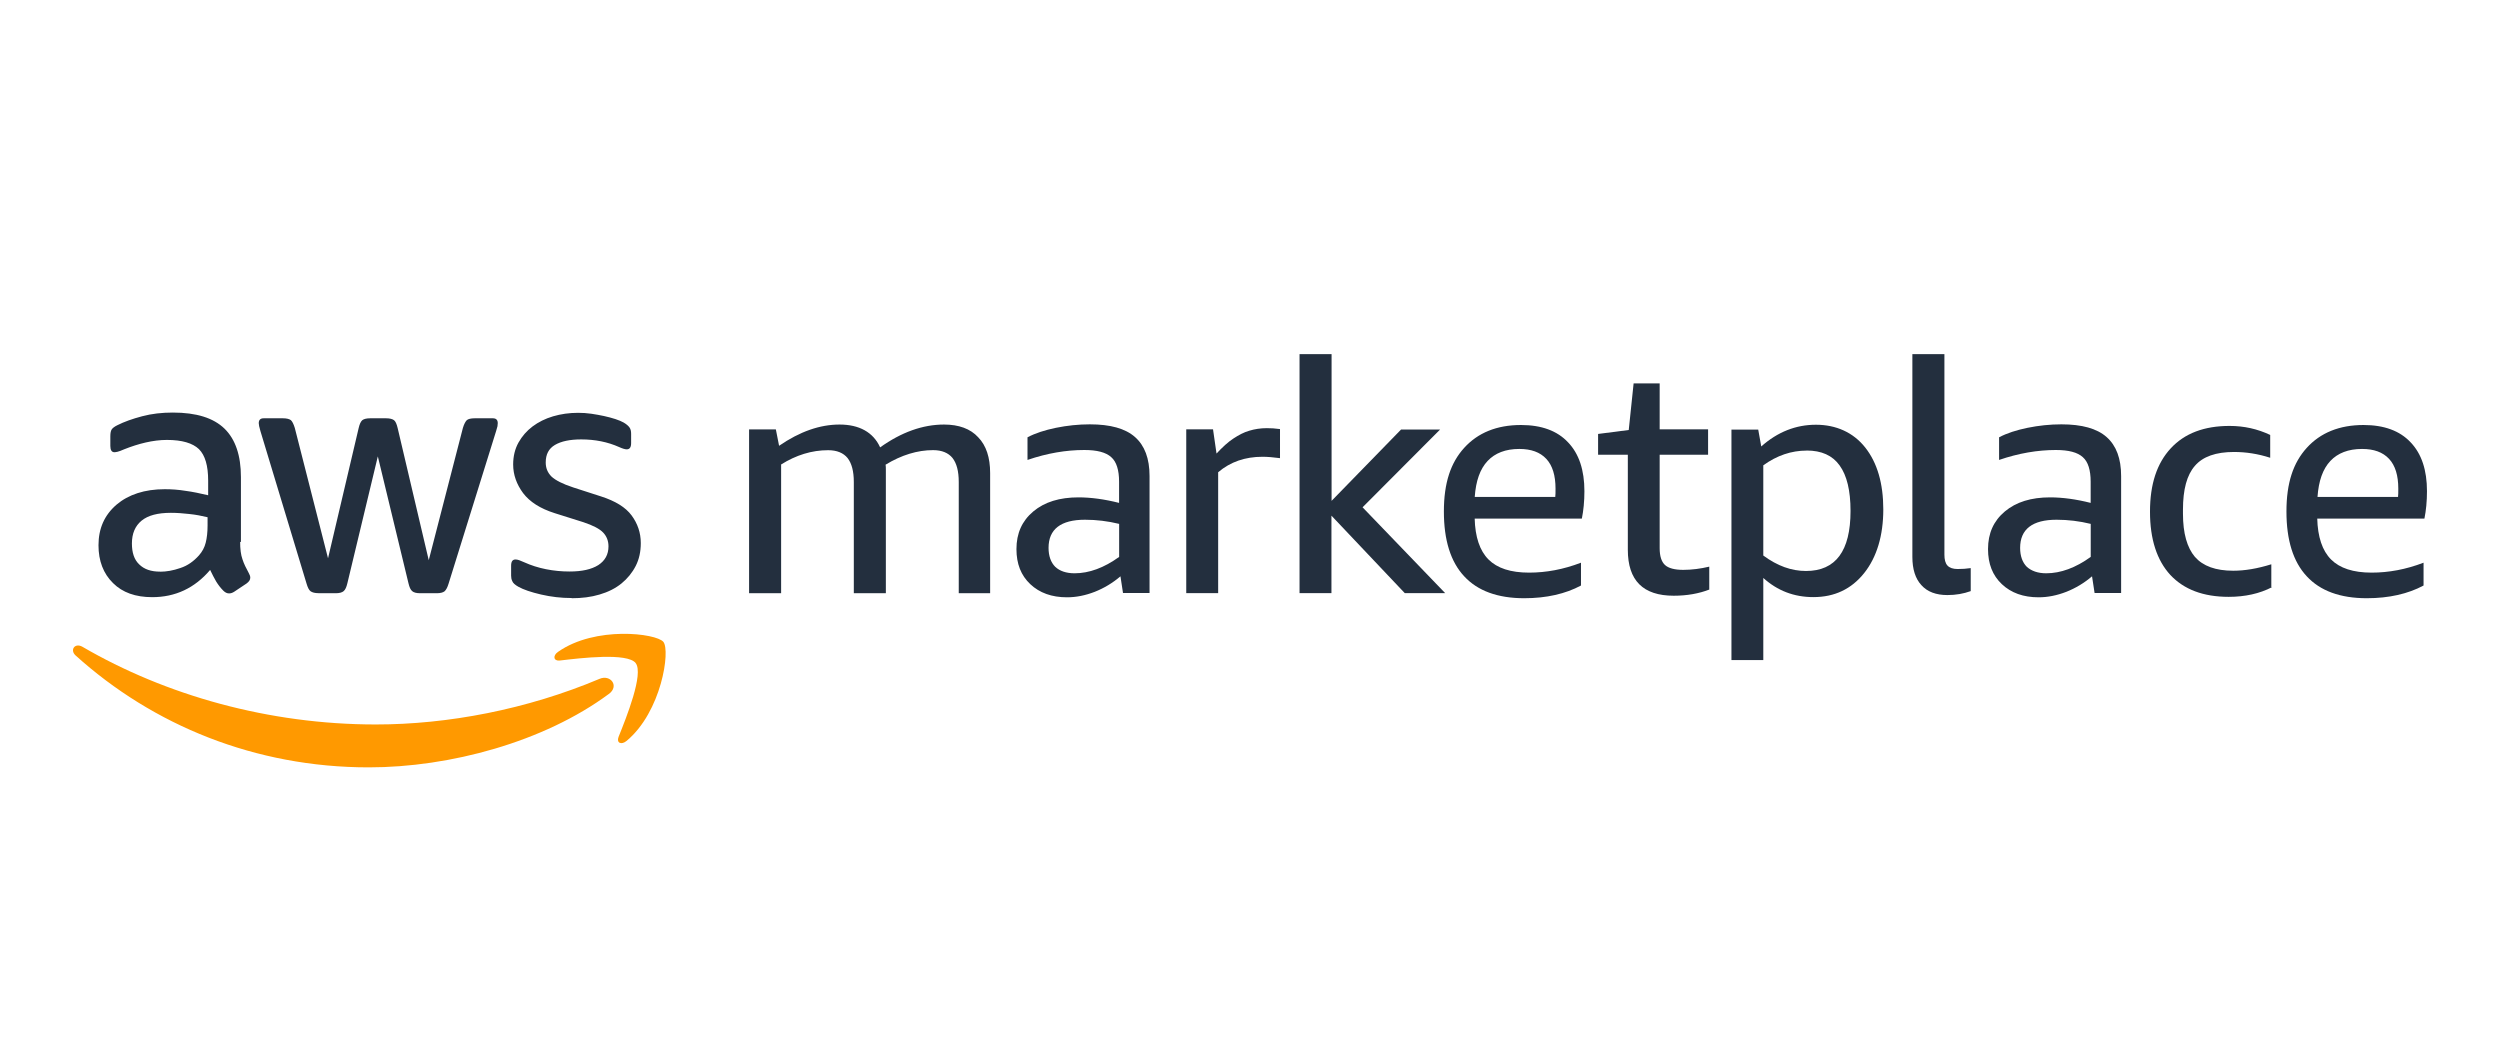 <?xml version="1.0" encoding="UTF-8"?><svg id="All_Logos" xmlns="http://www.w3.org/2000/svg" viewBox="0 0 380 160"><path d="m145.73,90.16v-16.9c0-1.65-.32-2.84-.95-3.65-.63-.77-1.61-1.19-2.95-1.19-2.38,0-4.8.74-7.22,2.21.04.25.04.49.04.74v18.8h-4.87v-16.9c0-1.65-.32-2.84-.95-3.65-.63-.77-1.61-1.19-2.95-1.19-2.49,0-4.87.74-7.15,2.17v19.57h-4.87v-24.9h4.07l.49,2.49c3.16-2.17,6.21-3.23,9.19-3.23s5.12,1.16,6.17,3.47c3.23-2.31,6.49-3.47,9.71-3.47,2.24,0,4,.63,5.19,1.93,1.23,1.26,1.82,3.09,1.82,5.44v18.27h-4.77Z" fill="#232f3e" stroke-width="0"/><path d="m170.7,90.16l-.39-2.56c-1.19,1.02-2.49,1.79-3.89,2.35-1.44.56-2.84.84-4.24.84-2.31,0-4.17-.67-5.58-2s-2.1-3.09-2.1-5.33c0-2.38.84-4.28,2.56-5.72,1.72-1.44,4-2.14,6.87-2.14,1.89,0,3.96.28,6.17.84v-3.23c0-1.75-.39-3.02-1.19-3.72-.81-.74-2.17-1.09-4.1-1.09-2.77,0-5.65.49-8.63,1.51v-3.44c1.19-.63,2.63-1.09,4.31-1.44,1.72-.35,3.44-.53,5.16-.53,3.12,0,5.4.63,6.87,1.93s2.21,3.26,2.21,5.93v17.78h-4.03Zm-7.36-3.02c2.21,0,4.49-.84,6.77-2.49v-5.02c-1.72-.42-3.44-.63-5.19-.63-3.68,0-5.54,1.44-5.54,4.28,0,1.23.35,2.21,1.02,2.88.67.63,1.65.98,2.95.98Z" fill="#232f3e" stroke-width="0"/><path d="m180.31,90.16v-24.9h4.07l.53,3.68c.91-.98,1.75-1.75,2.56-2.28s1.58-.95,2.42-1.19c.81-.25,1.72-.39,2.67-.39.63,0,1.3.04,2,.14v4.42c-1.05-.14-1.93-.21-2.67-.21-2.63,0-4.87.77-6.73,2.35v18.38h-4.84Z" fill="#232f3e" stroke-width="0"/><path d="m197.53,90.16v-36.33h4.87v22.3l10.56-10.84h5.93l-11.78,11.82,12.56,13.05h-6.14l-11.15-11.78v11.78h-4.84Z" fill="#232f3e" stroke-width="0"/><path d="m224.15,78.8c.07,2.81.77,4.91,2.1,6.24s3.37,2,6.17,2c2.6,0,5.23-.49,7.89-1.51v3.47c-2.35,1.26-5.23,1.93-8.63,1.93-4.03,0-7.08-1.12-9.12-3.33-2.07-2.21-3.09-5.51-3.09-9.85s1.02-7.4,3.09-9.68,4.94-3.47,8.63-3.47c3.12,0,5.51.88,7.15,2.63,1.68,1.75,2.49,4.24,2.49,7.43,0,1.54-.14,2.95-.39,4.17h-16.31v-.04Zm6.77-10.56c-2.07,0-3.68.63-4.8,1.82-1.16,1.23-1.79,3.05-1.96,5.47h12.24c.04-.25.04-.7.04-1.26,0-2-.46-3.51-1.4-4.52-.95-1.02-2.31-1.51-4.1-1.51Z" fill="#232f3e" stroke-width="0"/><path d="m259.85,89.6c-1.61.63-3.44.95-5.44.95-4.66,0-6.98-2.31-6.98-6.98v-14.45h-4.52v-3.16l4.66-.6.74-7.08h3.96v6.98h7.36v3.86h-7.36v14.2c0,1.23.28,2.07.81,2.56s1.47.74,2.77.74,2.67-.18,3.96-.49v3.47h.04Z" fill="#232f3e" stroke-width="0"/><path d="m263.18,100.3v-35h4.07l.46,2.56c2.49-2.21,5.26-3.3,8.31-3.3s5.68,1.16,7.5,3.47,2.74,5.44,2.74,9.4-.98,7.26-2.91,9.68c-1.93,2.42-4.49,3.65-7.72,3.65-2.95,0-5.47-.98-7.61-2.91v12.48h-4.84v-.04Zm11.43-31.81c-2.31,0-4.52.74-6.59,2.24v13.71c2.14,1.58,4.28,2.35,6.49,2.35,4.52,0,6.77-3.05,6.77-9.12,0-3.12-.56-5.4-1.65-6.91-1.09-1.54-2.77-2.28-5.02-2.28Z" fill="#232f3e" stroke-width="0"/><path d="m299.55,89.85c-1.09.39-2.24.6-3.54.6-1.72,0-3.05-.49-3.96-1.51-.91-.98-1.37-2.42-1.37-4.28v-30.83h4.87v30.48c0,.74.14,1.3.46,1.65.32.35.84.53,1.54.53s1.33-.04,2-.14v3.51h0Z" fill="#232f3e" stroke-width="0"/><path d="m318.38,90.16l-.39-2.56c-1.19,1.02-2.49,1.79-3.89,2.35-1.44.56-2.84.84-4.24.84-2.31,0-4.17-.67-5.58-2s-2.1-3.09-2.1-5.33c0-2.38.84-4.28,2.56-5.72,1.72-1.44,4-2.14,6.87-2.14,1.89,0,3.96.28,6.17.84v-3.23c0-1.75-.39-3.02-1.19-3.72-.81-.74-2.17-1.09-4.1-1.09-2.77,0-5.65.49-8.63,1.51v-3.44c1.19-.63,2.63-1.09,4.31-1.44,1.72-.35,3.44-.53,5.16-.53,3.12,0,5.4.63,6.87,1.93,1.47,1.3,2.21,3.26,2.21,5.93v17.78h-4.03Zm-7.36-3.02c2.21,0,4.49-.84,6.77-2.49v-5.02c-1.72-.42-3.44-.63-5.19-.63-3.68,0-5.54,1.44-5.54,4.28,0,1.23.35,2.21,1.02,2.88.7.63,1.68.98,2.95.98Z" fill="#232f3e" stroke-width="0"/><path d="m345.35,89.25c-1.89.98-4.1,1.47-6.59,1.47-3.86,0-6.8-1.12-8.87-3.33-2.03-2.21-3.09-5.4-3.09-9.61s1.05-7.36,3.16-9.64,5.09-3.4,8.94-3.4c2.21,0,4.24.46,6.17,1.37v3.47c-1.86-.6-3.68-.88-5.51-.88-2.74,0-4.73.7-5.93,2.1-1.23,1.4-1.82,3.61-1.82,6.66v.63c0,2.98.63,5.16,1.82,6.56,1.23,1.4,3.16,2.1,5.82,2.1,1.75,0,3.68-.32,5.79-.98v3.47h.11Z" fill="#232f3e" stroke-width="0"/><path d="m352.22,78.8c.07,2.81.77,4.91,2.1,6.24s3.37,2,6.17,2c2.6,0,5.23-.49,7.89-1.51v3.47c-2.35,1.26-5.23,1.93-8.63,1.93-4.03,0-7.08-1.12-9.12-3.33-2.07-2.21-3.09-5.51-3.09-9.85s1.02-7.4,3.09-9.68,4.94-3.47,8.63-3.47c3.12,0,5.51.88,7.15,2.63,1.68,1.75,2.49,4.24,2.49,7.43,0,1.54-.14,2.95-.39,4.17h-16.31v-.04Zm6.8-10.56c-2.07,0-3.68.63-4.8,1.82-1.16,1.23-1.79,3.05-1.96,5.47h12.24c.04-.25.04-.7.04-1.26,0-2-.46-3.51-1.4-4.52-.95-1.02-2.31-1.51-4.1-1.51Z" fill="#232f3e" stroke-width="0"/><path d="m86.88,90.9c-1.58,0-3.12-.18-4.63-.53-1.51-.35-2.67-.74-3.47-1.19-.49-.28-.81-.56-.91-.84-.14-.28-.18-.56-.18-.84v-1.51c0-.63.21-.95.67-.95.18,0,.35.04.56.11.18.07.46.18.77.32,1.02.46,2.1.81,3.3,1.05s2.38.35,3.58.35c1.89,0,3.33-.32,4.38-.98,1.02-.67,1.54-1.61,1.54-2.84,0-.84-.28-1.54-.81-2.1s-1.54-1.09-3.02-1.58l-4.35-1.37c-2.21-.7-3.79-1.72-4.8-3.05-.98-1.33-1.51-2.77-1.51-4.35,0-1.26.28-2.38.81-3.33s1.26-1.79,2.14-2.45,1.93-1.19,3.12-1.54,2.45-.53,3.79-.53c.67,0,1.33.04,2.03.14.67.11,1.33.21,1.93.35s1.19.28,1.72.46.95.35,1.26.53c.42.25.7.49.88.74s.25.56.25.98v1.4c0,.63-.21.95-.67.95-.25,0-.63-.11-1.16-.35-1.72-.77-3.65-1.16-5.75-1.16-1.72,0-3.05.28-4,.84-.95.56-1.4,1.44-1.4,2.67,0,.84.28,1.54.88,2.14.6.56,1.68,1.12,3.3,1.65l4.24,1.37c2.17.7,3.72,1.65,4.63,2.88s1.4,2.63,1.4,4.21c0,1.3-.25,2.45-.77,3.47s-1.26,1.93-2.17,2.67-2.03,1.3-3.33,1.68c-1.3.39-2.7.56-4.24.56m-38.51-.77c-.53,0-.91-.11-1.16-.28s-.46-.6-.63-1.19l-7.01-23.18c-.18-.6-.25-.98-.25-1.19,0-.49.25-.74.74-.74h2.95c.56,0,.95.11,1.19.28.21.18.42.6.6,1.19l5.05,19.81,4.66-19.81c.14-.6.32-.98.56-1.19.25-.18.63-.28,1.19-.28h2.42c.56,0,.95.11,1.19.28s.42.6.56,1.19l4.73,20.1,5.19-20.1c.18-.6.39-.98.6-1.19.21-.18.63-.28,1.19-.28h2.77c.49,0,.74.25.74.74,0,.14-.04.28-.04.46-.04.18-.11.42-.21.74l-7.22,23.18c-.18.6-.39.98-.63,1.19-.25.18-.63.28-1.16.28h-2.56c-.56,0-.95-.11-1.19-.32-.25-.21-.42-.6-.56-1.19l-4.66-19.29-4.63,19.29c-.14.6-.32.98-.56,1.19-.25.21-.63.32-1.19.32h-2.67Zm-24.06-3.26c.98,0,2-.18,3.09-.56,1.09-.35,2.03-1.02,2.84-1.93.49-.56.84-1.19,1.02-1.93.18-.7.28-1.58.28-2.6v-1.26c-.88-.21-1.79-.39-2.77-.49-.95-.11-1.89-.18-2.81-.18-2,0-3.47.39-4.45,1.19-.98.81-1.47,1.96-1.47,3.47,0,1.4.35,2.45,1.09,3.16.77.77,1.82,1.12,3.19,1.12m12.17-4.56c0,1.12.11,2,.35,2.67.21.67.56,1.37.98,2.14.14.25.21.46.21.67,0,.32-.18.6-.56.88l-1.89,1.26c-.28.18-.53.25-.77.25-.32,0-.6-.14-.88-.42-.42-.42-.77-.88-1.09-1.4-.28-.49-.6-1.09-.91-1.75-2.35,2.77-5.3,4.14-8.8,4.14-2.53,0-4.52-.7-5.96-2.14-1.47-1.44-2.21-3.37-2.21-5.75,0-2.56.91-4.59,2.74-6.17,1.82-1.54,4.28-2.35,7.33-2.35,1.02,0,2.07.07,3.16.25,1.09.14,2.24.39,3.44.67v-2.21c0-2.28-.46-3.86-1.4-4.8-.95-.91-2.56-1.4-4.87-1.4-1.05,0-2.14.14-3.23.39s-2.17.6-3.23,1.02c-.49.21-.84.35-1.05.39s-.35.07-.46.07c-.42,0-.63-.32-.63-.95v-1.47c0-.49.07-.84.21-1.05s.42-.42.84-.63c1.05-.53,2.31-.98,3.79-1.37,1.47-.39,3.02-.56,4.66-.56,3.58,0,6.17.81,7.86,2.45,1.65,1.61,2.49,4.07,2.49,7.36v9.85h-.11Z" fill="#232f3e" stroke-width="0"/><path d="m92.53,105.49c-9.85,7.29-24.16,11.15-36.47,11.15-17.25,0-32.79-6.38-44.57-17.01-.91-.84-.11-1.96,1.02-1.33,12.7,7.4,28.37,11.82,44.61,11.82,10.94,0,22.97-2.28,34.02-6.94,1.65-.7,3.05,1.09,1.4,2.31" fill="#f90" stroke-width="0"/><path d="m96.63,100.79c-1.26-1.61-8.35-.77-11.54-.39-.95.11-1.12-.74-.25-1.33,5.65-3.96,14.9-2.81,15.99-1.51,1.09,1.33-.28,10.63-5.58,15.05-.81.67-1.58.32-1.23-.6,1.19-2.95,3.86-9.61,2.6-11.22" fill="#f90" stroke-width="0"/></svg>